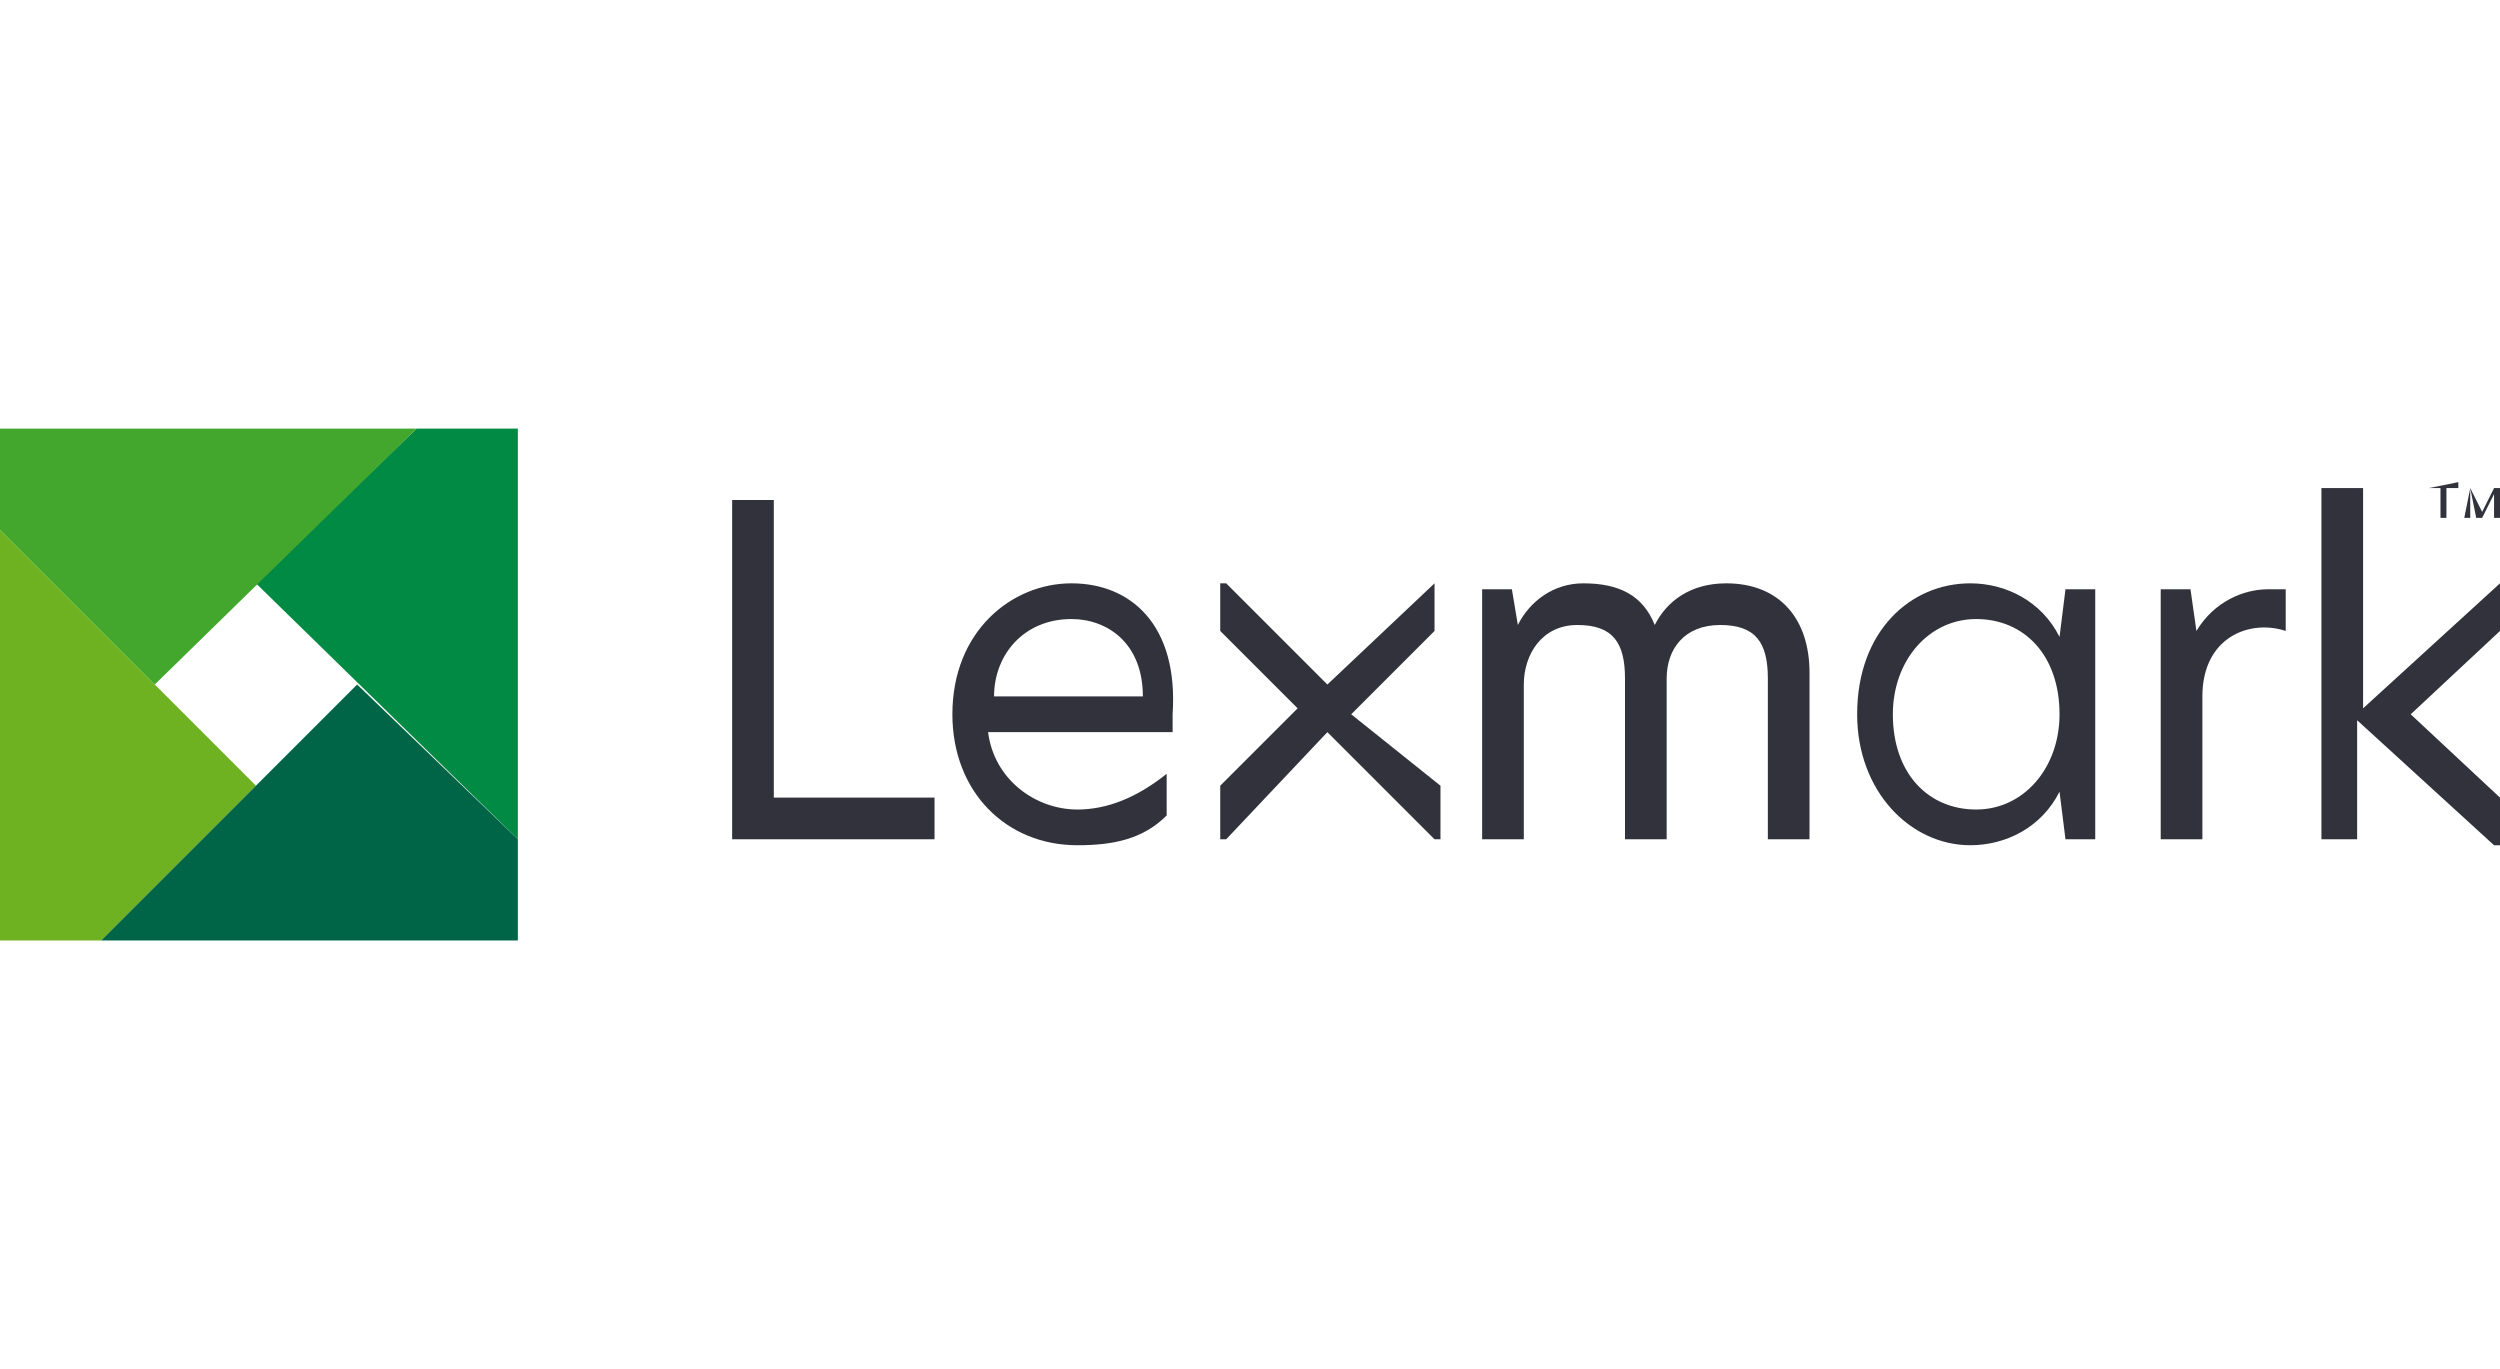 <svg enable-background="new 0 0 42 23" viewBox="0 0 42 23" xmlns="http://www.w3.org/2000/svg"><path d="m42 10.6-1.5 1.4 1.5 1.4v.8h-.1l-2.3-2.1v2h-.6v-5.9h.7v3.7l2.3-2.1zm-29.7 3.5h3.4v-.7h-2.7v-5h-.7zm5.7-4.3c-1 0-2 .8-2 2.2 0 1.3.9 2.2 2.1 2.2.6 0 1.1-.1 1.5-.5v-.7c-.5.4-1 .6-1.5.6-.7 0-1.4-.5-1.5-1.3h3.1c0-.1 0-.3 0-.3.1-1.5-.7-2.2-1.7-2.2zm0 .6c.6 0 1.2.4 1.2 1.3h-2.5c0-.7.5-1.3 1.3-1.3zm11-.6c-.6 0-1 .3-1.2.7-.2-.5-.6-.7-1.2-.7-.5 0-.9.3-1.1.7l-.1-.6h-.5v4.2h.7v-2.6c0-.5.3-1 .9-1s.8.3.8.9v2.7h.7v-2.7c0-.5.3-.9.9-.9s.8.3.8.9v2.7h.7v-2.8c0-.9-.5-1.5-1.4-1.5zm4.1 0c-1 0-1.9.8-1.9 2.2 0 1.3.9 2.2 1.9 2.2.6 0 1.2-.3 1.5-.9l.1.8h.5v-4.2h-.5l-.1.8c-.3-.6-.9-.9-1.5-.9zm.1.6c.8 0 1.4.6 1.4 1.6 0 .9-.6 1.6-1.4 1.6s-1.4-.6-1.4-1.6c0-.9.6-1.6 1.4-1.6zm4.9-.5c-.4 0-.9.2-1.2.7l-.1-.7h-.5v4.2h.7v-2.4c0-1 .8-1.3 1.4-1.1v-.7c-.1 0-.2 0-.3 0zm-14-.1-1.8 1.7-1.7-1.7h-.1v.8l1.3 1.3-1.3 1.3v.9h.1l1.7-1.8 1.8 1.8h.1v-.9l-1.5-1.2 1.4-1.4zm16.7-1.6.5-.1v.1h-.2v.5h-.1v-.5zm.7 0 .2.4.2-.4h.1v.5h-.1v-.4l-.2.4h-.1l-.1-.5v.5h-.1z" fill="#32323c"/><path d="m8.7 14.1v-6.9h-1.7l-2.7 2.6z" fill="#008a43"/><path d="m0 8.9v6.9h1.7l2.6-2.6z" fill="#6eb121"/><path d="m1.7 15.8h7v-1.7l-2.7-2.6z" fill="#006446"/><path d="m7 7.2h-7v1.7l2.6 2.6z" fill="#44a72d"/></svg>